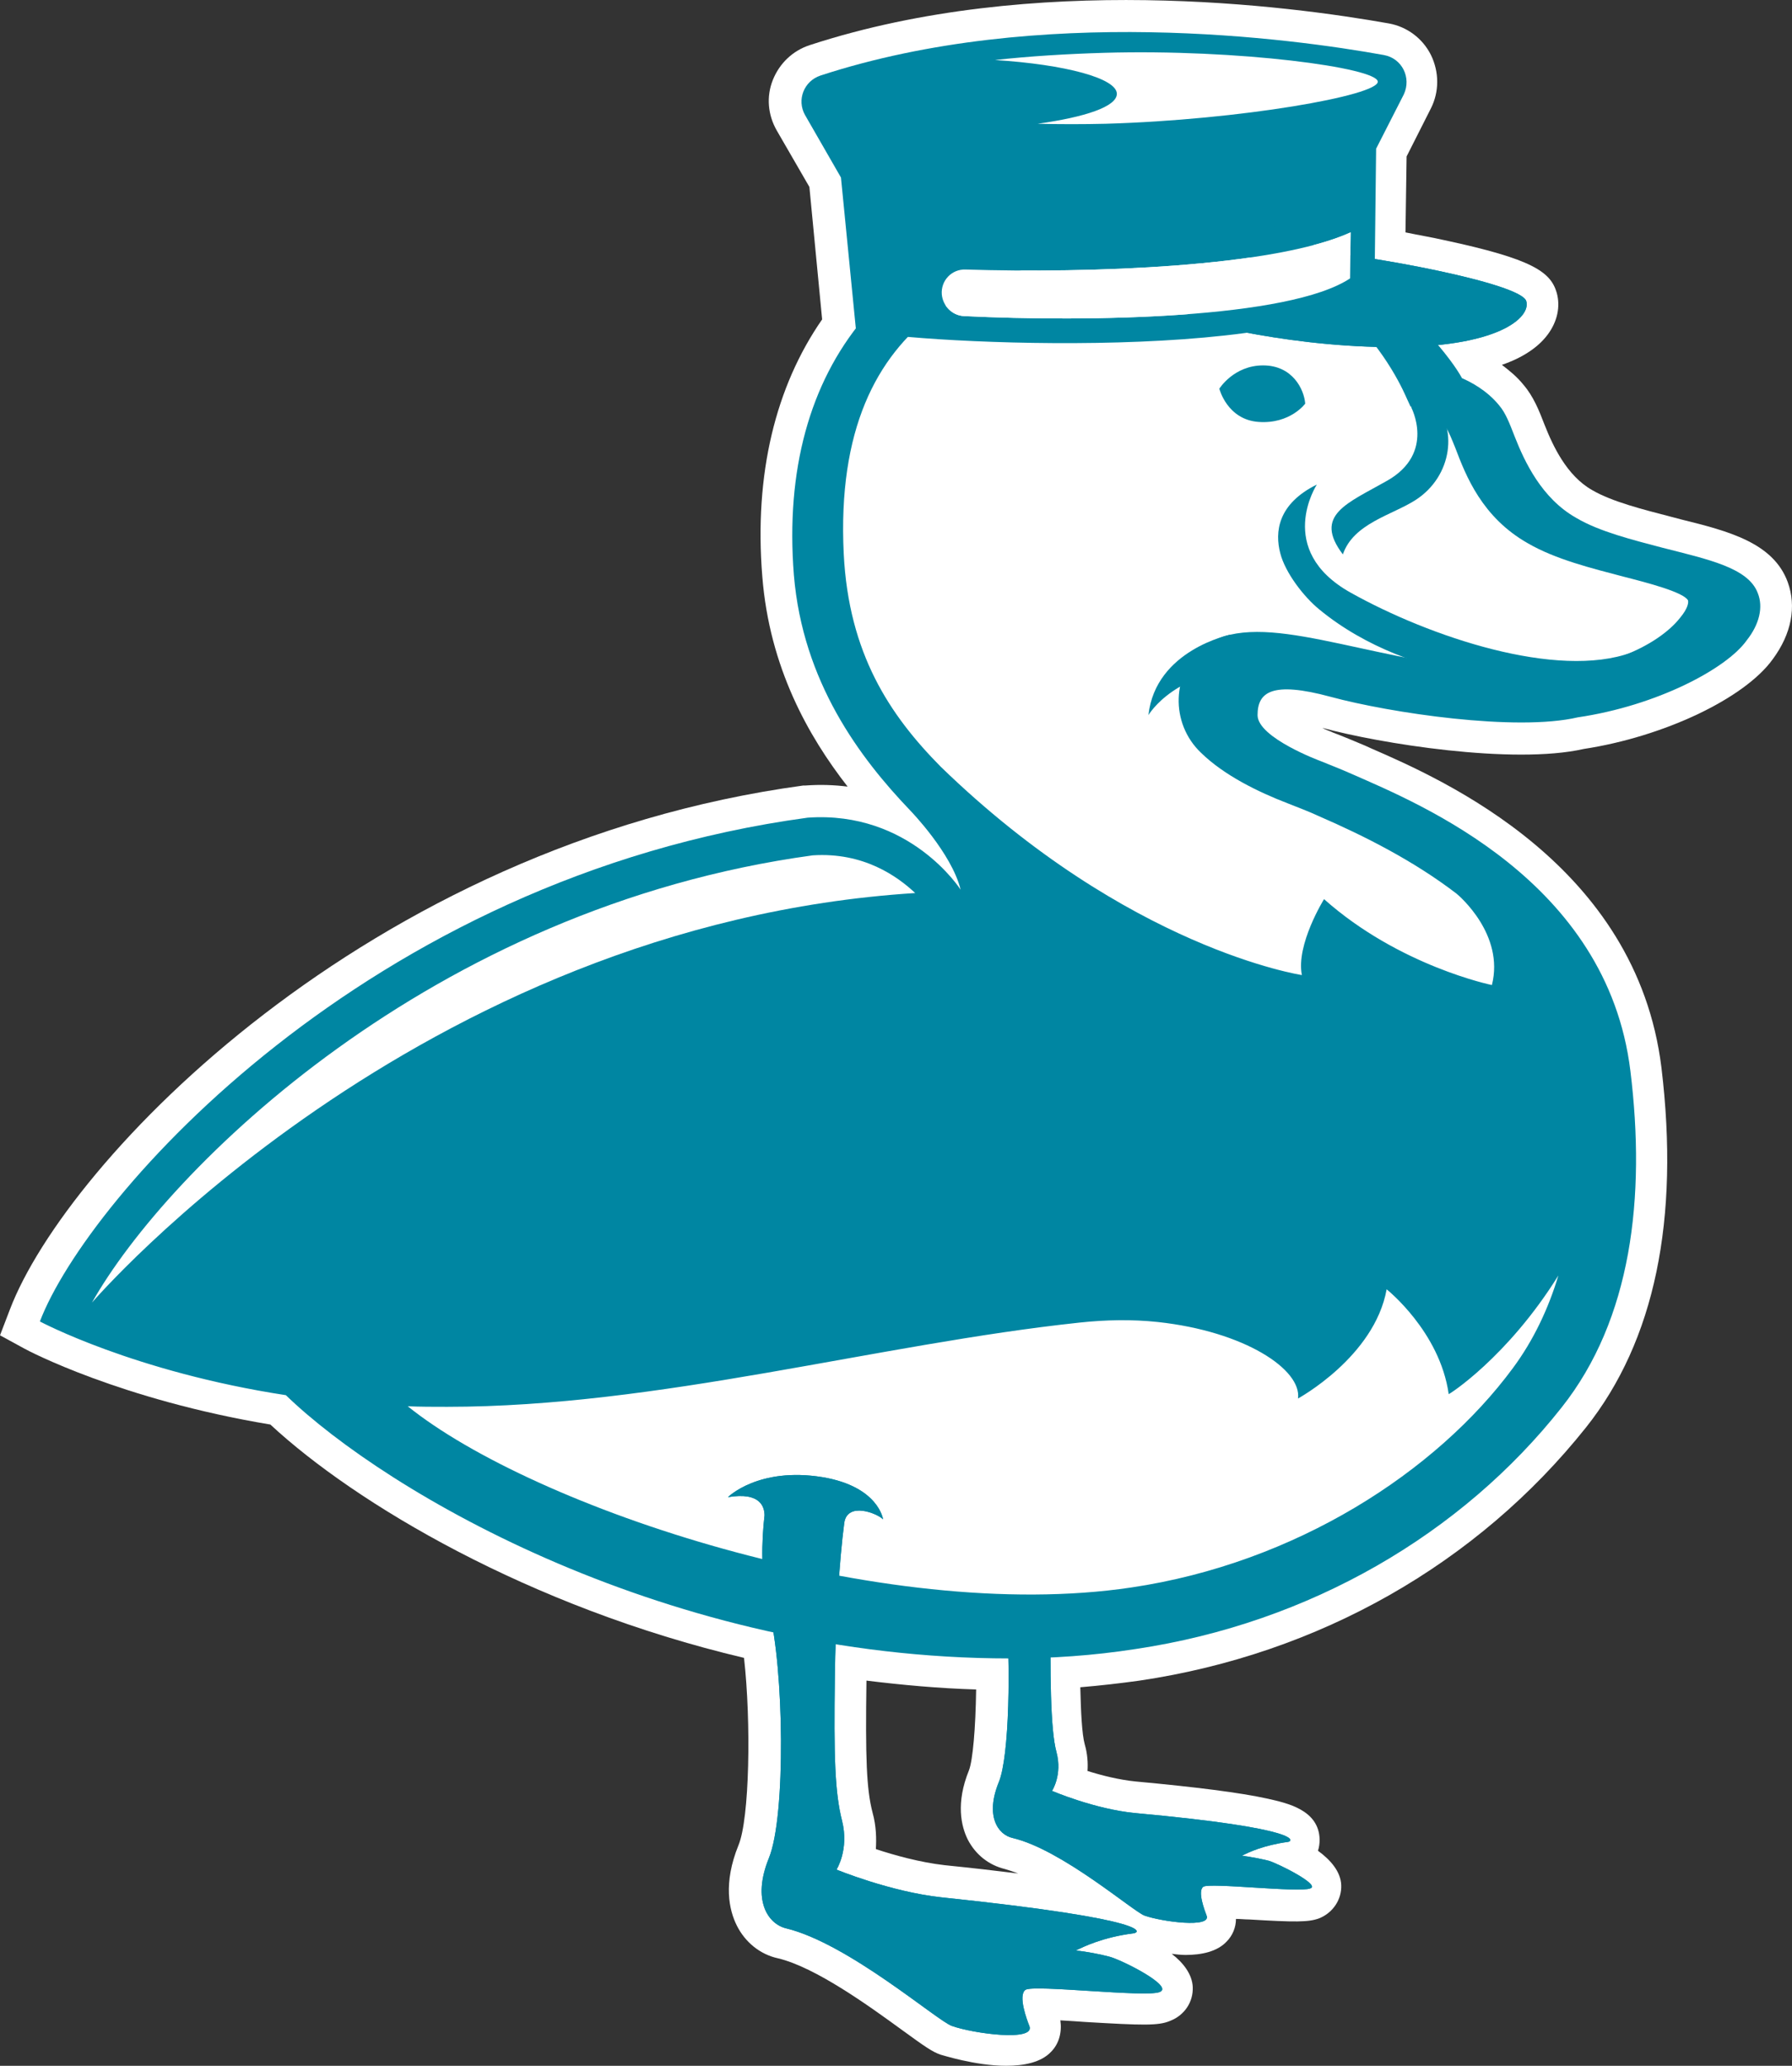 <svg xmlns="http://www.w3.org/2000/svg" version="1.1" xmlns:xlink="http://www.w3.org/1999/xlink" xmlns:svgjs="http://svgjs.dev/svgjs" width="323.47" height="372.73"><rect width="100%" height="100%" fill="#333333" stroke="none"/><svg xmlns="http://www.w3.org/2000/svg" xmlns:xlink="http://www.w3.org/1999/xlink" version="1.1" id="SvgjsSvg1053" x="0px" y="0px" style="enable-background:new 0 0 841.9 595.3;" xml:space="preserve" viewBox="225.4 121.27 323.47 372.73">
<style type="text/css">
	.st0{fill:#FFFFFF;}
	.st1{fill:#0086A2;}
	.st2{fill:#0086A2;}
</style>
<g id="SvgjsG1052">
	<path id="SvgjsPath1051" class="st0" d="M548.1,226.3L548.1,226.3c-2.6-7.1-10.7-9.2-19.2-11.3l-1.9-0.5c-5-1.3-10.6-2.7-14.2-4.8   c-4.6-2.6-7.1-8-8.6-11.8c-1-2.6-2-5.1-3.8-7.2c-1.2-1.5-2.6-2.6-3.9-3.6c3.8-1.3,6.6-3.2,8.3-5.5c1.7-2.3,2.3-5,1.6-7.5   c-1.1-3.8-4.4-6.1-20.3-9.5c-2.2-0.5-4.6-0.9-7-1.4l0.2-13.7l4.4-8.7c1.5-3,1.5-6.5,0-9.6c-1.5-3-4.3-5.1-7.6-5.7   c-18-3.2-64.1-9.3-104.5,3.9c-3.1,1-5.5,3.3-6.7,6.3c-1.2,3-0.9,6.3,0.7,9.1l5.9,10.2l2.3,23.9c-8.4,12.1-12.3,27.9-10.8,46.4   c1.3,16.4,8.3,28.8,15.4,37.9c-2.4-0.3-4.9-0.4-7.6-0.2l-0.4,0c-78.8,10.7-133,67.8-143.2,94.5l-1.8,4.7l4.4,2.4   c0.7,0.4,17.4,9.2,44.4,13.7c15.3,14.2,46.6,32.9,85.5,42.1c1.3,11.6,1,29-1,33.8c-2.8,6.9-1.7,11.7-0.3,14.5   c1.5,3,4.2,5.2,7.4,5.9c6.8,1.6,16.6,8.7,22.5,13c4,2.9,5.4,3.9,6.9,4.4c0.1,0,6.2,2,11.8,2c3.2,0,6.3-0.6,8.1-2.5   c1.5-1.5,2-3.6,1.7-5.7c1.6,0.1,3.3,0.2,4.6,0.3c10.2,0.6,13.1,0.7,15.2-0.2c2.6-1,4.2-3.4,4.1-6.1c-0.1-2.3-1.7-4.4-3.8-6   c0.8,0.1,1.7,0.2,2.5,0.2c2.9,0,5.7-0.6,7.4-2.4c1.1-1.1,1.7-2.6,1.7-4.1c0.8,0,1.6,0.1,2.4,0.1c8.3,0.5,10.7,0.5,12.6-0.2   c2.5-1,4.1-3.4,4-6c-0.1-2.5-2-4.6-4.2-6.2c0.2-0.6,0.3-1.3,0.3-2c-0.1-5.4-5.9-6.6-9.4-7.4c-5-1.1-13-2.1-23.8-3.1   c-3-0.3-6.2-1.1-8.7-1.9c0.1-1.4,0-3.1-0.5-4.8c-0.5-1.8-0.7-5.9-0.8-10.3c3.6-0.3,7.1-0.7,10.7-1.2c32.4-4.8,61-21.1,80.6-45.7   c12.4-15.6,16.9-37.5,13.6-64.9c-4.5-36.6-39.3-51.9-52.4-57.6l-1.1-0.5c-1.9-0.8-3.8-1.6-5.9-2.4l-0.2-0.1   c-0.5-0.2-1.1-0.4-1.6-0.7c10.2,2.8,34.4,6.7,47.2,3.8c14.4-2.2,29-9.1,34.1-16.2C548.8,235.6,549.7,230.7,548.1,226.3z    M382.9,448.3c-1.1-4.2-1.3-9.9-1.1-23.8c6.5,0.8,13.1,1.4,19.8,1.6c-0.1,7-0.6,12.8-1.3,14.6c-2.4,5.9-1.4,10.1-0.2,12.5   c1.4,2.7,3.8,4.6,6.7,5.3c0.7,0.2,1.6,0.5,2.4,0.8c-4-0.5-8.4-1-13.3-1.5c-4.4-0.5-9.1-1.8-12.4-2.9   C383.6,453.1,383.6,450.8,382.9,448.3z"></path>
	<g id="SvgjsG1050">
		<polygon id="SvgjsPolygon1049" class="st0" points="283.2,368 315.3,389.6 366.2,407.5 396.2,413.2 430.7,411.1 460,403.9 479.7,390.5     494.1,377.6 504.7,362.5 509.9,350.2 510.8,331.5 501.1,291.4 487.1,276.9 458.9,263.5 447.7,257.1 442.6,252 442.6,243.8     447.7,239.5 456.7,239.5 482.2,243.8 499.6,246.1 511.9,244.8 526.9,239.5 534.9,232.6 532.8,226.7 519.4,222.7 506.9,219.7     497.6,213.3 490.8,202.7 488.6,195.4 481.8,192.3 474.1,177.6 471.9,172.8 471,155.1 387.3,166.3 381.5,181.1 372.1,205.1     371.1,226.3 377.4,245.9 405.6,281.4 404.6,312.3 323,340.1   "></polygon>
		<path id="SvgjsPath1048" class="st1" d="M454.4,457c-1.2-0.3-3.2-0.7-4.8-0.9c1.1-0.6,3.9-1.9,8.3-2.5c0.9-0.1,3.1-2.4-27.6-5.2    c-7.3-0.7-15-4-15-4s1.9-2.9,0.8-7c-1.1-4-1.2-14.5-1-26c0-0.3,0-0.5,0-0.8c-2.8,0.3-5.6,0.4-8.2-0.3c1,11.2,0.7,27.9-1.2,32.5    c-2.5,6.1-0.2,9.5,2.5,10.1c8.9,2.1,21.8,13.3,23.8,14c3.1,1.1,12.1,2.3,11.2,0c-0.3-0.8-1.7-4.4-0.6-5.2    c1.1-0.8,17.3,1.1,19.3,0.3C463.9,461.4,456.1,457.5,454.4,457z"></path>
		<path id="SvgjsPath1047" class="st1" d="M425.6,474.3c-1.5-0.4-4-0.9-6-1.1c1.4-0.7,4.9-2.4,10.4-3.1c1.1-0.1,4.5-2.4-34.7-6.5    c-9.2-1-18.9-5-18.9-5s2.3-3.6,1-8.8c-1.3-5.1-1.5-11.6-1.3-26c0.1-9.5,0.8-21,1.7-27.8c0.6-3.8,5.9-1.7,7-0.6    c0,0-0.8-5.9-10.9-7.6c-11.6-1.9-17.1,3.6-17.1,3.6c6-1,6.6,1.9,6.6,3.3c-0.5,4.3-0.8,11.2,0.8,17.1c2.7,10.3,3.1,37.1,0,44.7    c-3.1,7.6-0.2,11.9,3.1,12.7c11.2,2.7,27.3,16.7,29.9,17.6c3.9,1.4,15.2,2.9,14,0c-0.4-1-2.1-5.5-0.7-6.5c1.4-1,21.7,1.4,24.2,0.4    C437.5,479.7,427.7,474.8,425.6,474.3z"></path>
		<path id="SvgjsPath1046" class="st2" d="M438.8,178.6c0,0,17,5.1,37,5.3c20.1,0.2,26-5.4,25.1-8.3c-0.9-3.2-28-8.3-40.6-9.3    L438.8,178.6z"></path>
		<path id="SvgjsPath1045" class="st1" d="M475.2,131.2c-16.6-3-62.2-9.2-101.7,3.7c-3,1-4.3,4.4-2.8,7.1l6.5,11.3l2.7,27.4    c5.6,2.3,79.1,6.5,93.6-6.9l0.3-25.7l5-9.8C480.2,135.3,478.5,131.8,475.2,131.2z"></path>
		<path id="SvgjsPath1044" class="st0" d="M399.7,169.9c-2.5-0.1-4.5,2-4.3,4.5c0.2,2.1,1.9,3.8,4,3.9c22.5,1.1,58.7,0.5,69.7-6.8    l0.1-8.3C455.3,169.5,421.9,170.6,399.7,169.9z"></path>
		<path id="SvgjsPath1043" class="st0" d="M424.7,130.8c-6.7,0.2-13.4,0.6-19.7,1.3c12.7,0.8,22,3.3,22,6.1c0,2.3-5.7,4.2-14.3,5.4    c4,0.1,8.2,0.1,12.3,0c24.3-0.7,49.2-5.1,49.1-7.6C474,133.5,449,130.1,424.7,130.8z"></path>
		<g id="SvgjsG1042">
			<g id="SvgjsG1041">
				<g id="SvgjsG1040">
					<g id="SvgjsG1039">
						<path id="SvgjsPath1038" class="st1" d="M432.7,250.3c0,0,5-8.6,19.7-8.4l-5-6.1C447.5,235.8,434,238.5,432.7,250.3z"></path>
						<g id="SvgjsG1037">
							<path id="SvgjsPath1036" class="st1" d="M483.8,193.4l-3.7,1.3c0,0,4.5,8.3-4.3,13.3c-7.2,4.1-13.4,6.2-8,13.3         c1.9-5.6,8.9-7.1,13.1-9.8C487.6,207.2,488.7,198.3,483.8,193.4z"></path>
						</g>
						<path id="SvgjsPath1035" class="st1" d="M445.5,191.4c0,0,2.6-4.2,7.9-4.2c5.3,0,7.4,4.3,7.6,6.9c0,0-2.7,3.7-8.4,3.3        S445.5,191.4,445.5,191.4z"></path>
					</g>
					<path id="SvgjsPath1034" class="st1" d="M542.7,228.3c-1.7-4.6-9-6.1-17.2-8.2c-5.3-1.4-11.4-2.9-15.6-5.4       c-6.2-3.5-9.3-10.1-11.1-14.7c-0.9-2.3-1.6-4.2-2.8-5.6c-2.2-2.7-5.1-4.2-6.7-4.9c-3.6-6.7-27.5-35.6-64.9-31.4       c-38.1,4.3-58.7,29-55.7,66.9c1.6,19.3,11.9,33,21,42.5c0,0,7.5,7.7,9.1,14.3c0,0-9.1-14.3-27.6-13       c-79.6,10.8-130.1,68.6-138.6,90.9c0,0,17,9.1,44.4,13.3c18.2,17.6,69.1,47.5,130.7,47.5c7.4,0,15-0.5,22.7-1.7       c31.5-4.7,58.9-20.8,76.9-43.6c12.6-15.9,15.2-37.9,12.4-60.7c-4.2-34.4-38.1-48.2-50.1-53.5c-1.8-0.8-3.8-1.6-5.8-2.4       c0,0-11.4-4.2-11.4-8.3c0-4.1,2.5-6.2,13.2-3.3c10.7,2.9,33.5,6.3,44.6,3.7c14.3-2.1,26.9-8.8,30.5-13.9       C543,233.9,543.7,230.8,542.7,228.3z M506.7,351.4c-1.8,6-4.5,11.7-8.2,16.7c-13.8,18.7-39.2,35.2-68.9,39.6       c-44.9,6.7-107.9-14.4-130.6-32.7c2.3,0.1,4.6,0.1,7.1,0.1c38.2,0,77.6-11.3,114.2-15.2c4.7-0.5,9.4-0.6,14.1-0.1       c15.7,1.7,26,8.6,25.3,13.8c0,0,13.8-7.5,16-19.7c0,0,9.6,7.6,11.2,18.9C486.8,373,497.5,366.2,506.7,351.4z M528.7,232.7       c-4,5.1-14.3,10.1-28.3,9.8c-10.8-0.2-20.7-2.4-29.5-4.3c-9.7-2.1-17.4-3.8-23.5-2.4c-1.4,0.3-2.9,0.9-4.5,2.1       c-6.1,4.7-6.3,13.9-0.7,19.2c4.2,4.1,10.4,7.1,15.6,9.1c2,0.8,3.9,1.5,5.6,2.3c8.3,3.6,17.2,8.1,24.9,14       c0.5,0.4,8.7,7.4,6.4,16.5c0,0-16.7-3.4-30.3-15.5c0,0-5.1,8.2-4,13.7c0,0-31.3-4.7-65.2-37.6c-9.2-9.3-16.6-20.4-17.5-38.4       c-2.2-44.9,28.2-52.3,52.3-55.1c36.7-4.1,48.7,25.7,49.4,27.2l0.6,1.3l1.4,0.4c0,0,3,1,5,3.4c0.4,0.5,1.1,2.2,1.7,3.7       c1.9,5,4.8,12.5,13.1,17.2c5,2.9,11.5,4.5,17.2,6c4.3,1.1,10.9,2.8,11.7,4.3C530.2,230,530.1,231,528.7,232.7z"></path>
					<path id="SvgjsPath1033" class="st1" d="M454.4,457c-1.2-0.3-3.2-0.7-4.8-0.9c1.1-0.6,3.9-1.9,8.3-2.5c0.9-0.1,3.1-2.4-27.6-5.2       c-7.3-0.7-15-4-15-4s1.9-2.9,0.8-7c-1.1-4-1.2-14.5-1-26c0-0.3,0-0.5,0-0.8c-2.8,0.3-5.6,0.4-8.2-0.3c1,11.2,0.7,27.9-1.2,32.5       c-2.5,6.1-0.2,9.5,2.5,10.1c8.9,2.1,21.8,13.3,23.8,14c3.1,1.1,12.1,2.3,11.2,0c-0.3-0.8-1.7-4.4-0.6-5.2       c1.1-0.8,17.3,1.1,19.3,0.3C463.9,461.4,456.1,457.5,454.4,457z"></path>
					<path id="SvgjsPath1032" class="st1" d="M425.6,474.3c-1.5-0.4-4-0.9-6-1.1c1.4-0.7,4.9-2.4,10.4-3.1c1.1-0.1,4.5-2.4-34.7-6.5       c-9.2-1-18.9-5-18.9-5s2.3-3.6,1-8.8c-1.3-5.1-1.5-11.6-1.3-26c0.1-9.5,0.8-21,1.7-27.8c0.6-3.8,5.9-1.7,7-0.6       c0,0-0.8-5.9-10.9-7.6c-11.6-1.9-17.1,3.6-17.1,3.6c6-1,6.6,1.9,6.6,3.3c-0.5,4.3-0.8,11.2,0.8,17.1c2.7,10.3,3.1,37.1,0,44.7       c-3.1,7.6-0.2,11.9,3.1,12.7c11.2,2.7,27.3,16.7,29.9,17.6c3.9,1.4,15.2,2.9,14,0c-0.4-1-2.1-5.5-0.7-6.5       c1.4-1,21.7,1.4,24.2,0.4C437.5,479.7,427.7,474.8,425.6,474.3z"></path>
					<path id="SvgjsPath1031" class="st1" d="M438.8,178.6c0,0,17,5.1,37,5.3c20.1,0.2,26-5.4,25.1-8.3c-0.9-3.2-28-8.3-40.6-9.3       L438.8,178.6z"></path>
					<path id="SvgjsPath1030" class="st0" d="M399.7,169.9c-2.5-0.1-4.5,2-4.3,4.5c0.2,2.1,1.9,3.8,4,3.9c22.5,1.1,58.7,0.5,69.7-6.8       l0.1-8.3C455.3,169.5,421.9,170.6,399.7,169.9z"></path>
				</g>
			</g>
			<path id="SvgjsPath1029" class="st1" d="M519.9,239c-13.4,4.9-36.4-2.8-50.7-10.8c-13.8-7.7-6.1-19.5-6.1-19.5     c-7.1,3.5-7.6,8.6-6.6,12.4c0.9,3.5,4.2,7.8,7,10.1c17.1,14.1,41.2,13.2,41.2,13.2l18.8-3C523.5,241.4,533.3,234.1,519.9,239z"></path>
		</g>
		<g id="SvgjsG1028">
			<path id="SvgjsPath1027" class="st0" d="M372.1,275.6c-68.9,9.4-116.5,56.6-130.1,80.7c0,0,58.6-68.2,148.6-73.9     C387.4,279.4,381.3,275,372.1,275.6z"></path>
		</g>
	</g>
</g>
</svg><style>@media (prefers-color-scheme: light) { :root { filter: none; } }
@media (prefers-color-scheme: dark) { :root { filter: none; } }
</style></svg>